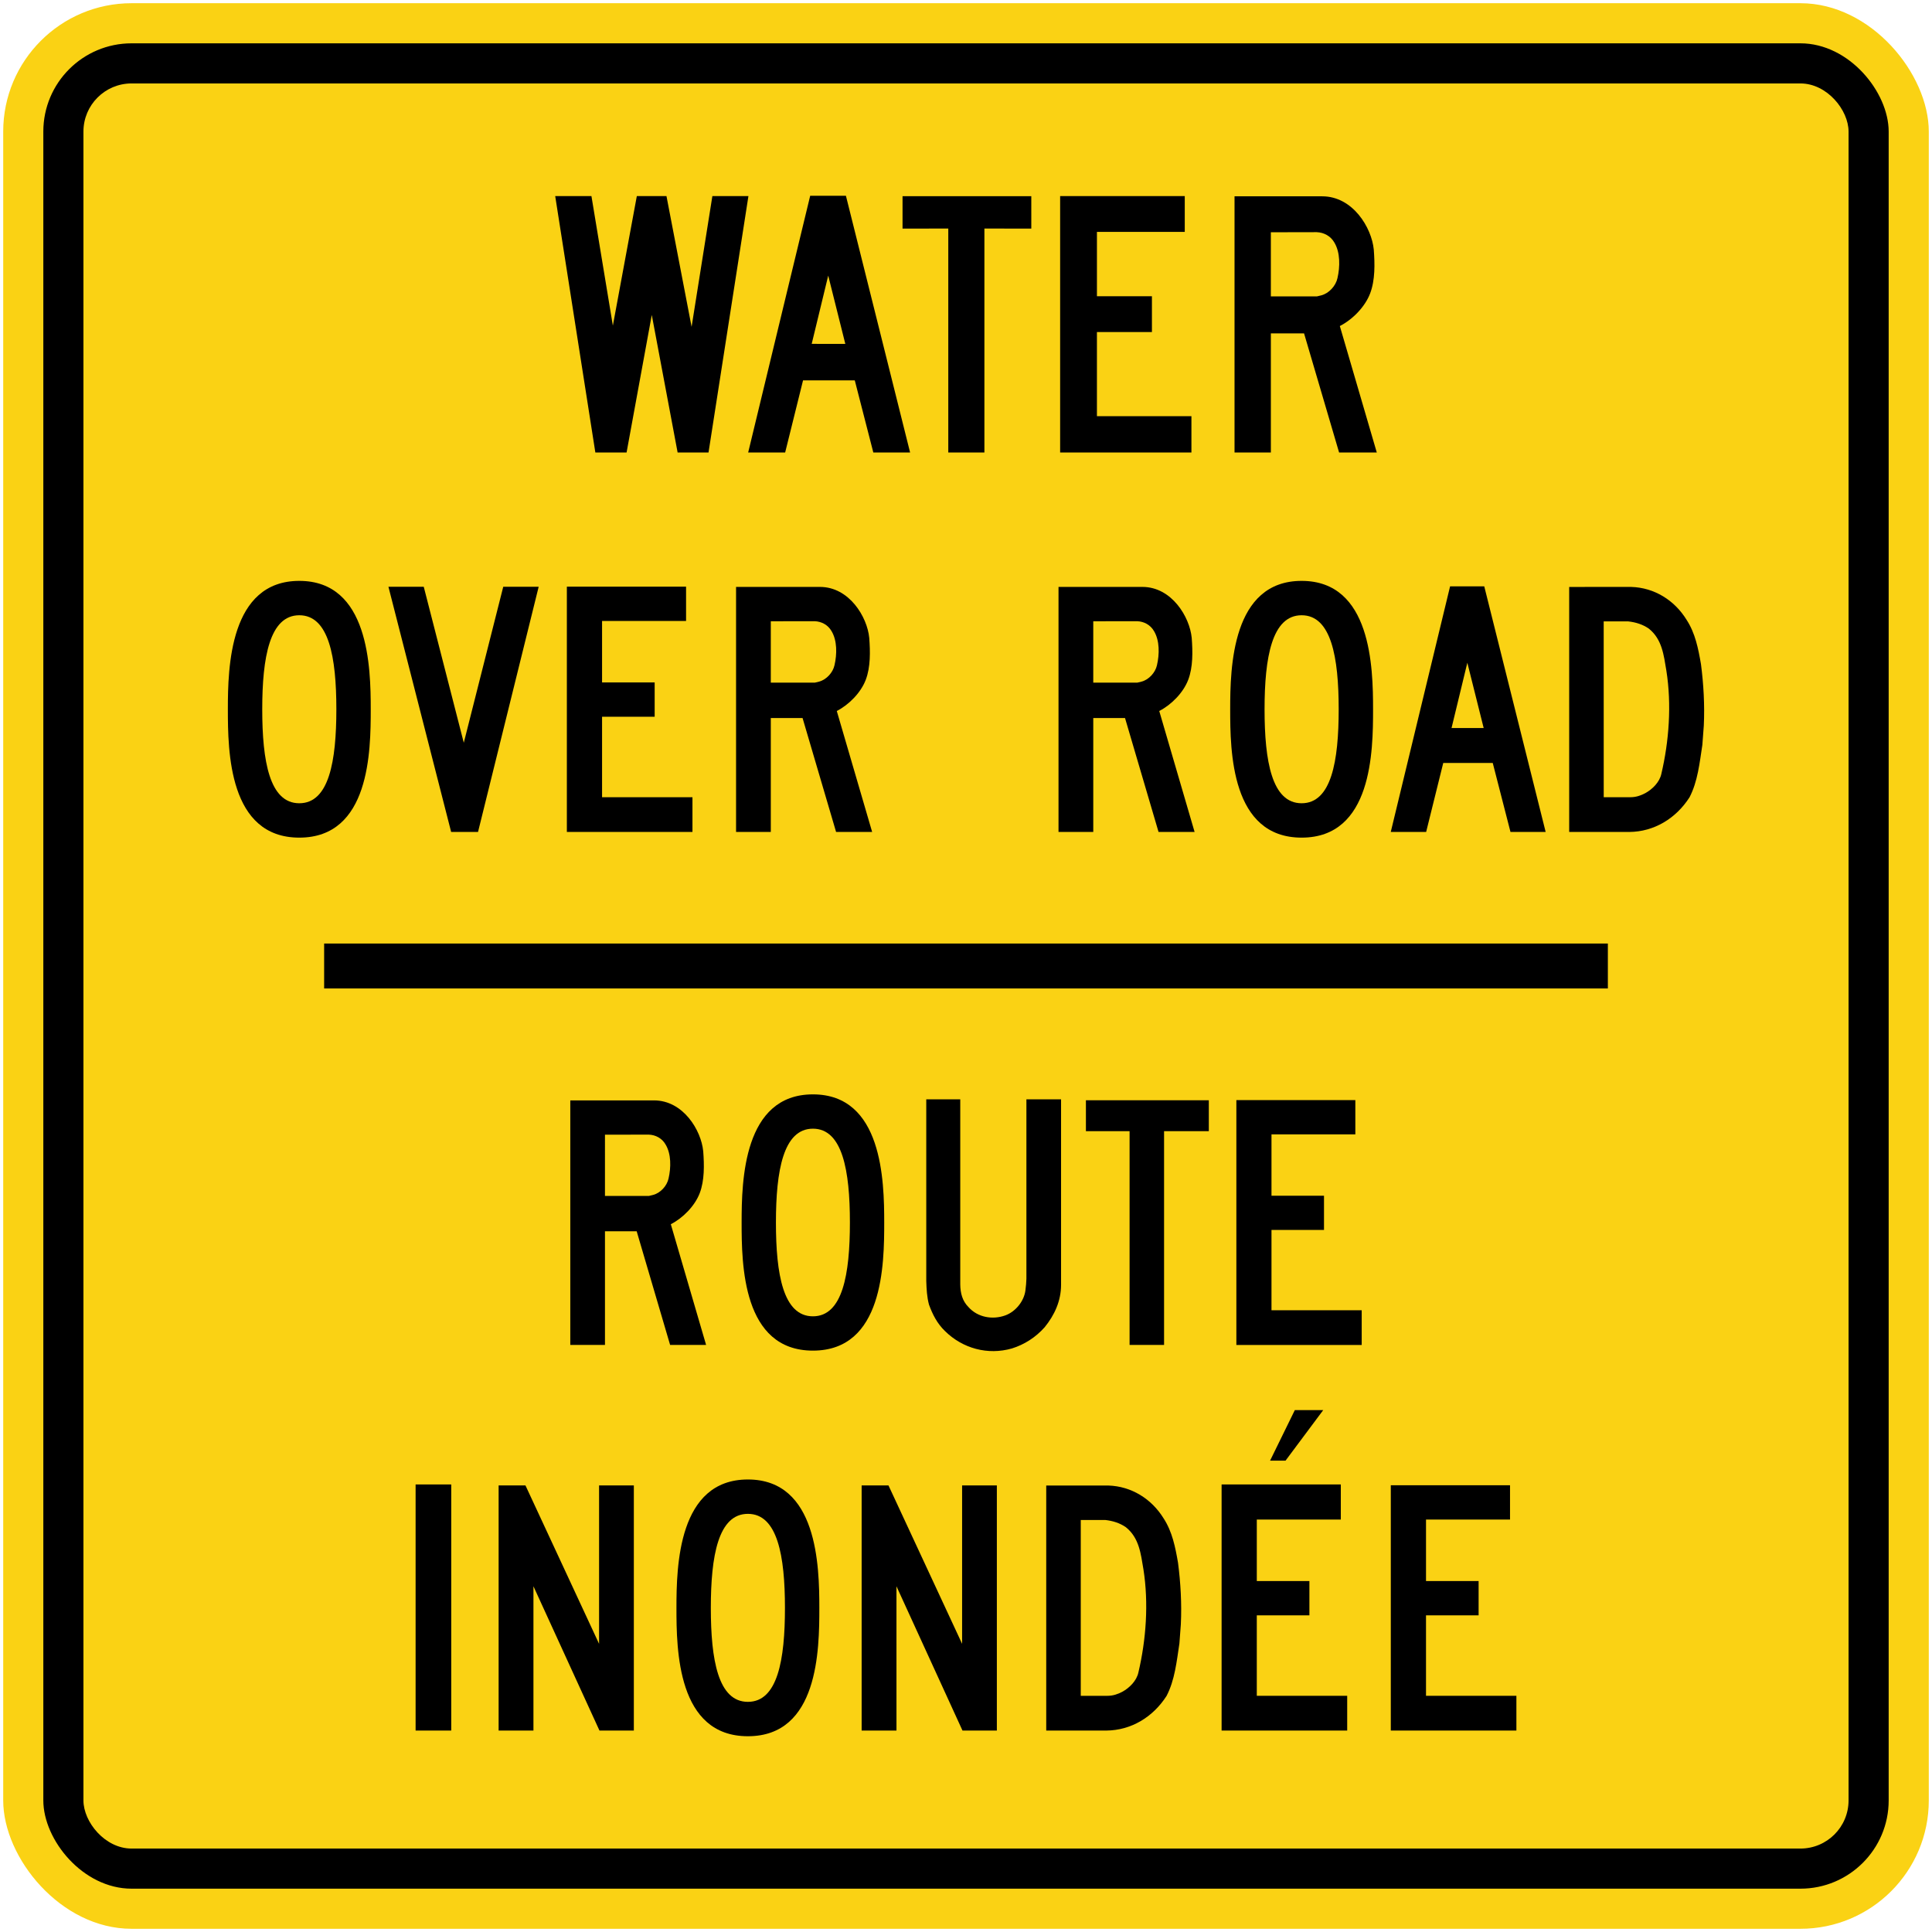 <?xml version="1.0" encoding="UTF-8" standalone="no"?>
<!-- Created with Inkscape (http://www.inkscape.org/) -->

<svg
   xmlns:dc="http://purl.org/dc/elements/1.1/"
   xmlns:cc="http://creativecommons.org/ns#"
   xmlns:rdf="http://www.w3.org/1999/02/22-rdf-syntax-ns#"
   xmlns:svg="http://www.w3.org/2000/svg"
   xmlns="http://www.w3.org/2000/svg"
   xmlns:sodipodi="http://sodipodi.sourceforge.net/DTD/sodipodi-0.dtd"
   xmlns:inkscape="http://www.inkscape.org/namespaces/inkscape"
   width="602mm"
   height="602mm"
   viewBox="0 0 602 602"
   version="1.1"
   id="svg8"
   inkscape:version="0.92.4 (5da689c313, 2019-01-14)"
   sodipodi:docname="33.svg">
  <defs
     id="defs2" />
  <sodipodi:namedview
     id="base"
     pagecolor="#ffffff"
     bordercolor="#666666"
     borderopacity="1.0"
     inkscape:pageopacity="0.0"
     inkscape:pageshadow="2"
     inkscape:zoom="0.24748737"
     inkscape:cx="2217.3068"
     inkscape:cy="1344.0657"
     inkscape:document-units="mm"
     inkscape:current-layer="layer1"
     showgrid="false"
     inkscape:window-width="1920"
     inkscape:window-height="1057"
     inkscape:window-x="-8"
     inkscape:window-y="-8"
     inkscape:window-maximized="1"
     showborder="true"
     inkscape:snap-global="false"
     showguides="false" />
  <g
     inkscape:label="Layer 1"
     inkscape:groupmode="layer"
     id="layer1"
     transform="translate(0,305)">
    <rect
       style="opacity:1;fill:#fad214;fill-opacity:1;fill-rule:nonzero;stroke:none;stroke-width:9.264;stroke-linecap:round;stroke-linejoin:round;stroke-miterlimit:4;stroke-dasharray:none;stroke-opacity:1"
       id="rect1383"
       width="600"
       height="600"
       x="1"
       y="-304"
       rx="40"
       ry="40" />
    <rect
       ry="27.5"
       rx="27.5"
       y="-291.5"
       x="13.5"
       height="575"
       width="575"
       id="rect1396"
       style="opacity:1;fill:#000000;fill-opacity:1;fill-rule:nonzero;stroke:none;stroke-width:8.878;stroke-linecap:round;stroke-linejoin:round;stroke-miterlimit:4;stroke-dasharray:none;stroke-opacity:1" />
    <rect
       ry="15"
       rx="15"
       y="-279"
       x="26"
       height="550"
       width="550"
       id="rect1398"
       style="opacity:1;fill:#fad214;fill-opacity:1;fill-rule:nonzero;stroke:none;stroke-width:8.492;stroke-linecap:round;stroke-linejoin:round;stroke-miterlimit:4;stroke-dasharray:none;stroke-opacity:1" />
    <path
       d="m 218.042,66.747 c -1.548,4.081 -5.31,7.825 -9.02,9.713 l 10.997,37.62 H 208.805 L 198.383,78.655 h -9.878 v 35.424 c -3.477,0.005 -7.593,-0.013 -10.805,0 V 37.876 h 26.079 c 9.095,0 14.716,9.304 15.342,15.85 0.32,4.275 0.42,9.063 -1.079,13.022 z"
       style="fill:#000000;fill-opacity:1;fill-rule:nonzero;stroke:none;stroke-width:1.574"
       id="path506"
       inkscape:connector-curvature="0" />
    <path
       d="m 202.16,48.541 c 2.126,0.082 4.123,1.144 5.22,3.059 1.797,2.962 1.724,7.228 0.933,10.629 -0.494,2.294 -2.508,4.499 -4.801,5.102 l -1.292,0.31 h -13.716 l 9e-4,-19.076 z"
       style="fill:#fad214;fill-opacity:1;fill-rule:nonzero;stroke:none;stroke-width:1.574"
       id="path508"
       inkscape:connector-curvature="0" />
    <path
       d="m 253.302,115.846 c 21.974,0 22.214,-26.91 22.214,-39.923 0,-13.012 -0.537,-39.923 -22.214,-39.923 -21.68,0 -22.217,26.911 -22.217,39.923 0,13.013 0.24,39.923 22.217,39.923 z"
       style="fill:#000000;fill-opacity:1;fill-rule:nonzero;stroke:none;stroke-width:1.574"
       id="path510"
       inkscape:connector-curvature="0" />
    <path
       d="m 253.302,105.155 c 9.258,0 11.524,-13.089 11.524,-29.232 0,-16.142 -2.302,-29.231 -11.524,-29.231 -9.225,0 -11.526,13.089 -11.526,29.231 0,16.143 2.265,29.232 11.526,29.232 z"
       style="fill:#fad214;fill-opacity:1;fill-rule:nonzero;stroke:none;stroke-width:1.574"
       id="path512"
       inkscape:connector-curvature="0" />
    <path
       d="m 288.618,37.546 h 10.593 v 57.688 c 0.036,2.716 0.653,5.125 2.554,7.039 2.857,3.224 7.511,4.038 11.48,2.597 3.214,-1.157 5.859,-4.453 6.272,-7.795 0.165,-1.193 0.282,-2.683 0.305,-3.629 v -55.901 h 10.8 v 57.829 c -0.01,5.02 -2.046,9.403 -5.105,13.181 -2.859,3.212 -6.379,5.421 -10.206,6.615 -7.57,2.172 -15.388,-0.027 -20.832,-5.39 -2.505,-2.405 -3.911,-5.266 -5.01,-8.253 -0.638,-2.353 -0.768,-4.785 -0.85,-7.373 z"
       style="fill:#000000;fill-opacity:1;fill-rule:nonzero;stroke:none;stroke-width:1.574"
       id="path514"
       inkscape:connector-curvature="0" />
    <path
       d="m 376.664,47.47 -13.948,-0.009 V 114.078 H 351.971 V 47.461 l -13.605,0.009 v -9.638 h 38.298 z"
       style="fill:#000000;fill-opacity:1;fill-rule:nonzero;stroke:none;stroke-width:1.574"
       id="path516"
       inkscape:connector-curvature="0" />
    <path
       d="M 396.189,78.247 V 103.275 h 28.111 v 10.805 H 385.243 V 37.793 h 37.073 v 10.669 h -26.127 v 19.126 h 16.361 v 10.659 z"
       style="fill:#000000;fill-opacity:1;fill-rule:nonzero;stroke:none;stroke-width:1.574"
       id="path518"
       inkscape:connector-curvature="0" />
    <path
       d="M 140.603,234.231 V 157.545 H 129.5 v 76.686 z"
       style="fill:#000000;fill-opacity:1;fill-rule:nonzero;stroke:none;stroke-width:1.577"
       id="path520"
       inkscape:connector-curvature="0" />
    <path
       d="m 155.368,157.85 h 8.363 l 22.938,49.359 V 157.85 H 197.5 v 76.381 h -10.71 l -20.571,-44.954 0.001,44.954 h -10.852 z"
       style="fill:#000000;fill-opacity:1;fill-rule:nonzero;stroke:none;stroke-width:1.577"
       id="path522"
       inkscape:connector-curvature="0" />
    <path
       d="m 233.038,236 c 22.021,0 22.261,-26.962 22.261,-40 0,-13.038 -0.537,-40 -22.261,-40 -21.723,0 -22.259,26.962 -22.259,40 0,13.038 0.24,40 22.259,40 z"
       style="fill:#000000;fill-opacity:1;fill-rule:nonzero;stroke:none;stroke-width:1.577"
       id="path524"
       inkscape:connector-curvature="0" />
    <path
       d="m 233.038,225.287 c 9.277,0 11.549,-13.112 11.549,-29.287 0,-16.175 -2.307,-29.293 -11.549,-29.293 -9.24,0 -11.549,13.118 -11.549,29.293 0,16.175 2.272,29.287 11.549,29.287 z"
       style="fill:#fad214;fill-opacity:1;fill-rule:nonzero;stroke:none;stroke-width:1.577"
       id="path526"
       inkscape:connector-curvature="0" />
    <path
       d="m 268.483,157.85 h 8.364 l 22.939,49.359 v -49.359 h 10.829 v 76.381 h -10.71 l -20.572,-44.954 0.004,44.954 h -10.854 z"
       style="fill:#000000;fill-opacity:1;fill-rule:nonzero;stroke:none;stroke-width:1.577"
       id="path528"
       inkscape:connector-curvature="0" />
    <path
       d="m 326,234.231 v -76.348 h 19.372 c 7.099,0.225 13.423,4.089 17.212,10.251 2.684,4.123 3.645,8.951 4.485,13.837 0.806,6.203 1.182,12.795 0.875,19.135 l -0.449,6.005 c -0.862,5.634 -1.43,11.393 -3.999,16.328 -4.25,6.618 -11.05,10.727 -18.745,10.793 z"
       style="fill:#000000;fill-opacity:1;fill-rule:nonzero;stroke:none;stroke-width:1.577"
       id="path530"
       inkscape:connector-curvature="0" />
    <path
       d="m 344.41,168.622 c 2.332,0.263 4.492,0.93 6.383,2.232 4.168,3.316 4.676,8.296 5.483,13.066 1.691,10.68 0.829,22.1 -1.563,32.24 -0.558,2.549 -2.744,4.762 -5.03,6.003 -1.385,0.721 -2.856,1.241 -4.547,1.241 h -8.375 v -54.781 z"
       style="fill:#fad214;fill-opacity:1;fill-rule:nonzero;stroke:none;stroke-width:1.577"
       id="path532"
       inkscape:connector-curvature="0" />
    <path
       d="m 391.61,198.332 v 25.072 h 28.168 v 10.827 h -39.135 v -76.686 h 37.146 v 10.939 h -26.179 v 19.161 h 16.391 v 10.687 z"
       style="fill:#000000;fill-opacity:1;fill-rule:nonzero;stroke:none;stroke-width:1.577"
       id="path534"
       inkscape:connector-curvature="0" />
    <path
       d="m 400.57,150.122 h -4.819 l 7.708,-15.741 h 8.848 z"
       style="fill:#000000;fill-opacity:1;fill-rule:nonzero;stroke:none;stroke-width:1.577"
       id="path536"
       inkscape:connector-curvature="0" />
    <path
       d="m 444.335,198.332 v 25.072 h 28.165 v 10.827 h -39.136 v -76.435 h 37.148 v 10.688 h -26.177 v 19.161 h 16.391 v 10.687 z"
       style="fill:#000000;fill-opacity:1;fill-rule:nonzero;stroke:none;stroke-width:1.577"
       id="path538"
       inkscape:connector-curvature="0" />
    <rect
       style="opacity:1;fill:#000000;fill-opacity:1;fill-rule:nonzero;stroke:none;stroke-width:0.255;stroke-linecap:round;stroke-linejoin:round;stroke-miterlimit:4;stroke-dasharray:none;stroke-opacity:1"
       id="rect1554"
       width="400"
       height="14"
       x="101"
       y="-11" />
    <path
       d="m 173,-243.897 h 11.29 l 6.675,40.359 7.467,-40.359 h 9.239 l 7.827,40.738 6.473,-40.738 h 11.234 l -12.434,79.895 h -9.627 l -8.054,-42.865 -7.851,42.865 h -9.731 z"
       style="fill:#000000;fill-opacity:1;fill-rule:nonzero;stroke:none;stroke-width:1.633"
       id="path426"
       inkscape:connector-curvature="0" />
    <path
       d="m 252.451,-244 h 11.134 l 19.998,79.999 h -11.46 l -5.779,-22.482 h -16.119 l -5.576,22.482 h -11.524 z"
       style="fill:#000000;fill-opacity:1;fill-rule:nonzero;stroke:none;stroke-width:1.633"
       id="path428"
       inkscape:connector-curvature="0" />
    <path
       d="m 263.394,-197.849 -10.473,-0.003 5.148,-21.271 5.325,21.274 z"
       style="fill:#fad214;fill-opacity:1;fill-rule:nonzero;stroke:none;stroke-width:1.633"
       id="path430"
       inkscape:connector-curvature="0" />
    <path
       d="m 321.348,-233.777 -14.612,-0.003 v 69.78 h -11.257 v -69.78 l -14.252,0.003 v -10.095 h 40.12 z"
       style="fill:#000000;fill-opacity:1;fill-rule:nonzero;stroke:none;stroke-width:1.633"
       id="path432"
       inkscape:connector-curvature="0" />
    <path
       d="m 341.798,-201.535 v 26.214 h 29.444 v 11.321 h -40.911 v -79.909 h 38.833 v 11.171 h -27.366 v 20.038 h 17.136 v 11.165 z"
       style="fill:#000000;fill-opacity:1;fill-rule:nonzero;stroke:none;stroke-width:1.633"
       id="path434"
       inkscape:connector-curvature="0" />
    <path
       d="m 426.929,-213.584 c -1.62,4.274 -5.563,8.196 -9.446,10.177 l 11.517,39.406 h -11.745 l -10.916,-37.11 h -10.347 v 37.11 c -3.641,0.005 -7.954,-0.014 -11.32,0 v -79.827 h 27.319 c 9.524,0 15.415,9.75 16.071,16.606 0.335,4.474 0.438,9.494 -1.132,13.637 z"
       style="fill:#000000;fill-opacity:1;fill-rule:nonzero;stroke:none;stroke-width:1.633"
       id="path436"
       inkscape:connector-curvature="0" />
    <path
       d="m 410.296,-232.656 c 2.227,0.09 4.319,1.201 5.468,3.204 1.881,3.107 1.805,7.575 0.977,11.138 -0.521,2.399 -2.627,4.709 -5.03,5.344 l -1.354,0.324 -14.366,-0.003 v -19.979 l 14.3,-0.028 z"
       style="fill:#fad214;fill-opacity:1;fill-rule:nonzero;stroke:none;stroke-width:1.633"
       id="path438"
       inkscape:connector-curvature="0" />
    <path
       d="m 93.26,-44 c 22.018,0 22.259,-26.964 22.259,-40.002 0,-13.034 -0.537,-39.998 -22.259,-39.998 -21.721,0 -22.259,26.964 -22.259,39.998 0,13.038 0.241,40.002 22.259,40.002 z"
       style="fill:#000000;fill-opacity:1;fill-rule:nonzero;stroke:none;stroke-width:1.562"
       id="path440"
       inkscape:connector-curvature="0" />
    <path
       d="m 93.26,-54.71 c 9.278,0 11.547,-13.117 11.547,-29.292 0,-16.172 -2.305,-29.288 -11.547,-29.288 -9.242,0 -11.548,13.117 -11.548,29.288 0,16.175 2.271,29.292 11.548,29.292 z"
       style="fill:#fad214;fill-opacity:1;fill-rule:nonzero;stroke:none;stroke-width:1.562"
       id="path442"
       inkscape:connector-curvature="0" />
    <path
       d="m 144.514,-73.563 12.295,-48.604 h 11.037 l -18.894,76.4 h -8.378 l -19.539,-76.4 h 11.003 z"
       style="fill:#000000;fill-opacity:1;fill-rule:nonzero;stroke:none;stroke-width:1.562"
       id="path444"
       inkscape:connector-curvature="0" />
    <path
       d="m 187.6,-81.67 v 25.075 h 28.166 V -45.767 H 176.63 v -76.437 h 37.146 v 10.69 H 187.6 v 19.164 h 16.39 v 10.68 z"
       style="fill:#000000;fill-opacity:1;fill-rule:nonzero;stroke:none;stroke-width:1.562"
       id="path446"
       inkscape:connector-curvature="0" />
    <path
       d="m 269.772,-93.196 c -1.55,4.092 -5.319,7.84 -9.035,9.736 l 11.018,37.693 h -11.236 l -10.444,-35.494 h -9.898 v 35.494 c -3.484,0.009 -7.607,-0.013 -10.825,0 v -76.354 h 26.128 c 9.115,0 14.747,9.326 15.372,15.878 0.321,4.287 0.422,9.085 -1.081,13.048 z"
       style="fill:#000000;fill-opacity:1;fill-rule:nonzero;stroke:none;stroke-width:1.562"
       id="path448"
       inkscape:connector-curvature="0" />
    <path
       d="m 253.859,-111.434 c 2.13,0.079 4.131,1.146 5.231,3.065 1.799,2.969 1.729,7.239 0.935,10.65 -0.496,2.295 -2.513,4.508 -4.808,5.112 l -1.295,0.31 -13.745,-0.004 0.001,-19.114 z"
       style="fill:#fad214;fill-opacity:1;fill-rule:nonzero;stroke:none;stroke-width:1.562"
       id="path450"
       inkscape:connector-curvature="0" />
    <path
       d="m 370.249,-93.196 c -1.549,4.092 -5.32,7.84 -9.035,9.736 l 11.017,37.693 H 360.996 l -10.445,-35.494 h -9.894 v 35.494 c -3.484,0.009 -7.608,-0.013 -10.829,0 v -76.354 h 26.132 c 9.111,0 14.745,9.326 15.373,15.878 0.32,4.287 0.419,9.085 -1.084,13.048 z"
       style="fill:#000000;fill-opacity:1;fill-rule:nonzero;stroke:none;stroke-width:1.562"
       id="path452"
       inkscape:connector-curvature="0" />
    <path
       d="m 354.338,-111.434 c 2.131,0.079 4.131,1.146 5.231,3.065 1.8,2.969 1.727,7.239 0.935,10.65 -0.499,2.295 -2.516,4.508 -4.812,5.112 l -1.295,0.31 -13.741,-0.004 v -19.114 z"
       style="fill:#fad214;fill-opacity:1;fill-rule:nonzero;stroke:none;stroke-width:1.562"
       id="path454"
       inkscape:connector-curvature="0" />
    <path
       d="m 405.578,-44 c 22.02,0 22.261,-26.964 22.261,-40.002 0,-13.034 -0.538,-39.998 -22.261,-39.998 -21.72,0 -22.258,26.964 -22.258,39.998 0,13.038 0.241,40.002 22.258,40.002 z"
       style="fill:#000000;fill-opacity:1;fill-rule:nonzero;stroke:none;stroke-width:1.562"
       id="path456"
       inkscape:connector-curvature="0" />
    <path
       d="m 405.578,-54.71 c 9.277,0 11.549,-13.117 11.549,-29.292 0,-16.172 -2.306,-29.288 -11.549,-29.288 -9.24,0 -11.549,13.117 -11.549,29.288 0,16.175 2.272,29.292 11.549,29.292 z"
       style="fill:#fad214;fill-opacity:1;fill-rule:nonzero;stroke:none;stroke-width:1.562"
       id="path458"
       inkscape:connector-curvature="0" />
    <path
       d="m 451.837,-122.29 h 10.651 l 19.13,76.523 h -10.96 l -5.528,-21.505 h -15.421 l -5.33,21.505 h -11.025 z"
       style="fill:#000000;fill-opacity:1;fill-rule:nonzero;stroke:none;stroke-width:1.562"
       id="path460"
       inkscape:connector-curvature="0" />
    <path
       d="m 462.307,-78.143 -10.016,-0.004 4.921,-20.342 z"
       style="fill:#fad214;fill-opacity:1;fill-rule:nonzero;stroke:none;stroke-width:1.562"
       id="path462"
       inkscape:connector-curvature="0" />
    <path
       d="m 488.951,-45.767 v -76.344 l 19.371,-0.004 c 7.1,0.224 13.423,4.089 17.209,10.251 2.689,4.121 3.646,8.95 4.485,13.837 0.805,6.198 1.185,12.79 0.878,19.138 l -0.45,5.997 c -0.865,5.634 -1.434,11.4 -4.002,16.334 -4.247,6.615 -11.051,10.719 -18.741,10.792 z"
       style="fill:#000000;fill-opacity:1;fill-rule:nonzero;stroke:none;stroke-width:1.562"
       id="path464"
       inkscape:connector-curvature="0" />
    <path
       d="m 507.361,-111.375 c 2.332,0.261 4.491,0.931 6.384,2.233 4.163,3.315 4.676,8.295 5.478,13.067 1.694,10.673 0.83,22.092 -1.562,32.238 -0.555,2.543 -2.745,4.755 -5.03,5.997 -1.385,0.723 -2.853,1.244 -4.548,1.244 h -8.371 l -0.01,-54.779 z"
       style="fill:#fad214;fill-opacity:1;fill-rule:nonzero;stroke:none;stroke-width:1.562"
       id="path466"
       inkscape:connector-curvature="0" />
  </g>
</svg>
